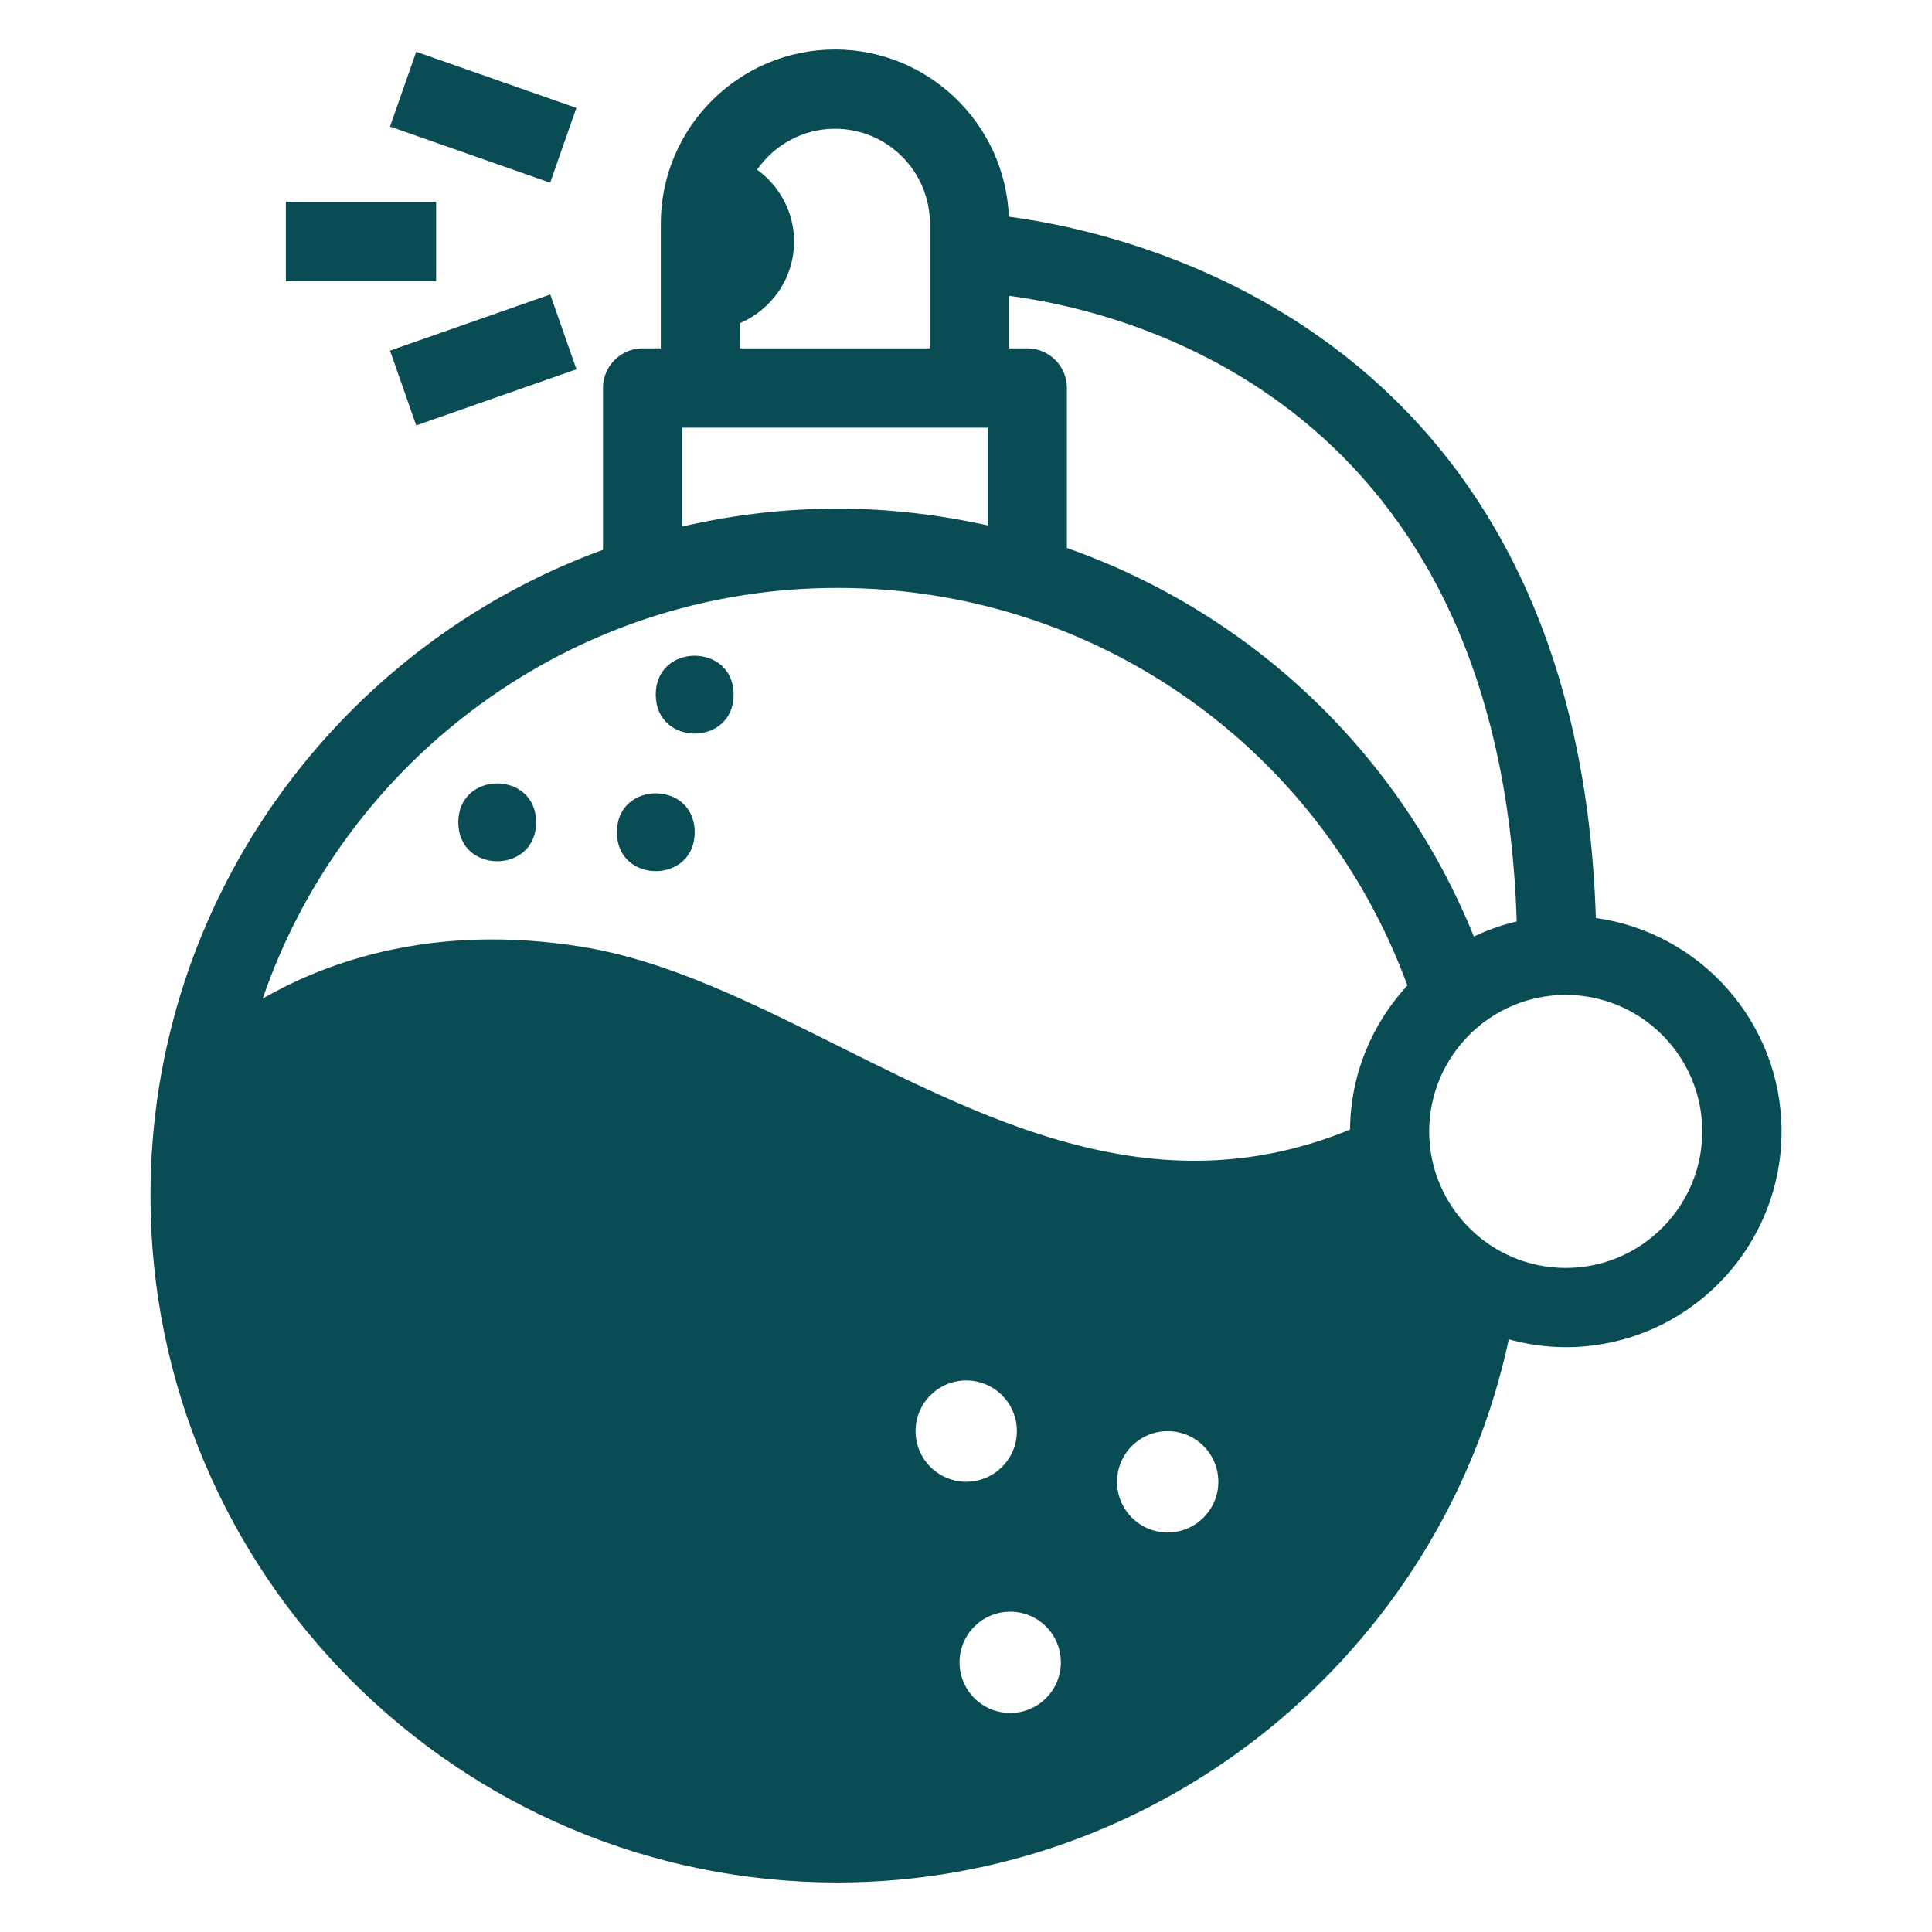 <?xml version="1.0" encoding="UTF-8"?>
<svg width="512pt" height="512pt" version="1.1" viewBox="0 0 512 512" xmlns="http://www.w3.org/2000/svg">
 <path d="m110.3 13.719 42.441 14.879-6.941 19.82-42.441-14.879z" fill="#094c53"/>
 <path d="m110.3 112.74-6.941-19.82 42.461-14.879 6.941 19.82z" fill="#094c53"/>
 <path d="m75.762 53.477h39.82v21h-39.82z" fill="#094c53"/>
 <path d="m422.92 243.28c-4.879-153.94-120.34-181.18-155.56-185.86-1-24.582-21.262-44.301-46.078-44.301-25.461 0-46.16 20.719-46.16 46.16v33.039h-4.82c-5.801 0-10.5 4.699-10.5 10.5v42.879c-69.879 25.461-119.92 92.559-119.92 171.14 0 100.38 81.66 182.04 182.04 182.04 86.02 0 160.2-61.039 177.92-143.94 4.82 1.32 9.859 2.078 15.102 2.078 31.539 0 57.18-25.66 57.18-57.18 0-28.801-21.441-52.66-49.199-56.562zm-155.48-164.88c33.102 4.359 130.3 28.961 134.5 165.8-3.961 0.922-7.762 2.281-11.359 3.981-19.84-49.02-59.438-85.918-107.84-102.96v-42.398c0-5.801-4.699-10.5-10.5-10.5h-4.801zm-71.344 7.238c8.418-3.602 14.34-11.941 14.34-21.641 0-7.84-3.898-14.762-9.801-19.039 4.559-6.519 12.102-10.84 20.641-10.84 13.879 0 25.16 11.281 25.16 25.16v33.039h-50.32zm-15.301 27.699h80.957v25.898c-12.879-2.84-26.18-4.441-39.82-4.441-14.16 0-27.898 1.68-41.141 4.738zm61.84 265.92c0-7.398 6-13.422 13.422-13.422 7.418 0 13.422 6 13.422 13.422 0 7.418-6 13.422-13.422 13.422-7.398 0-13.422-6-13.422-13.422zm25.078 74.699c-7.418 0-13.422-6-13.422-13.422 0-7.398 6-13.422 13.422-13.422 7.418 0 13.422 6 13.422 13.422 0.02 7.398-6 13.422-13.422 13.422zm41.738-47.84c-7.418 0-13.422-6-13.422-13.422 0-7.418 6-13.422 13.422-13.422 7.418 0 13.422 6 13.422 13.422 0 7.398-6.019 13.422-13.422 13.422zm48.32-106.76c-49.961 20.48-93.359-1.059-135.36-22.039-23.48-11.719-45.66-22.801-68.418-26.441-38.898-6.199-67.082 3.801-84.379 13.762 21.738-63.242 81.781-108.84 152.32-108.84 68.082 0 127.78 42.082 151.04 105.36-9.32 10.082-15.078 23.461-15.199 38.199zm57.16 36.66c-19.961 0-36.18-16.238-36.18-36.18s16.238-36.18 36.18-36.18 36.18 16.238 36.18 36.18c0 19.961-16.238 36.18-36.18 36.18z" fill="#094c53"/>
 <path d="m142.08 217.92c0 13.762-20.621 13.762-20.621 0 0-13.738 20.621-13.738 20.621 0" fill="#094c53"/>
 <path d="m184.1 220.56c0 13.738-20.621 13.738-20.621 0 0-13.762 20.621-13.762 20.621 0" fill="#094c53"/>
 <path d="m194.42 184.08c0 13.762-20.641 13.762-20.641 0 0-13.738 20.641-13.738 20.641 0" fill="#094c53"/>
</svg>

